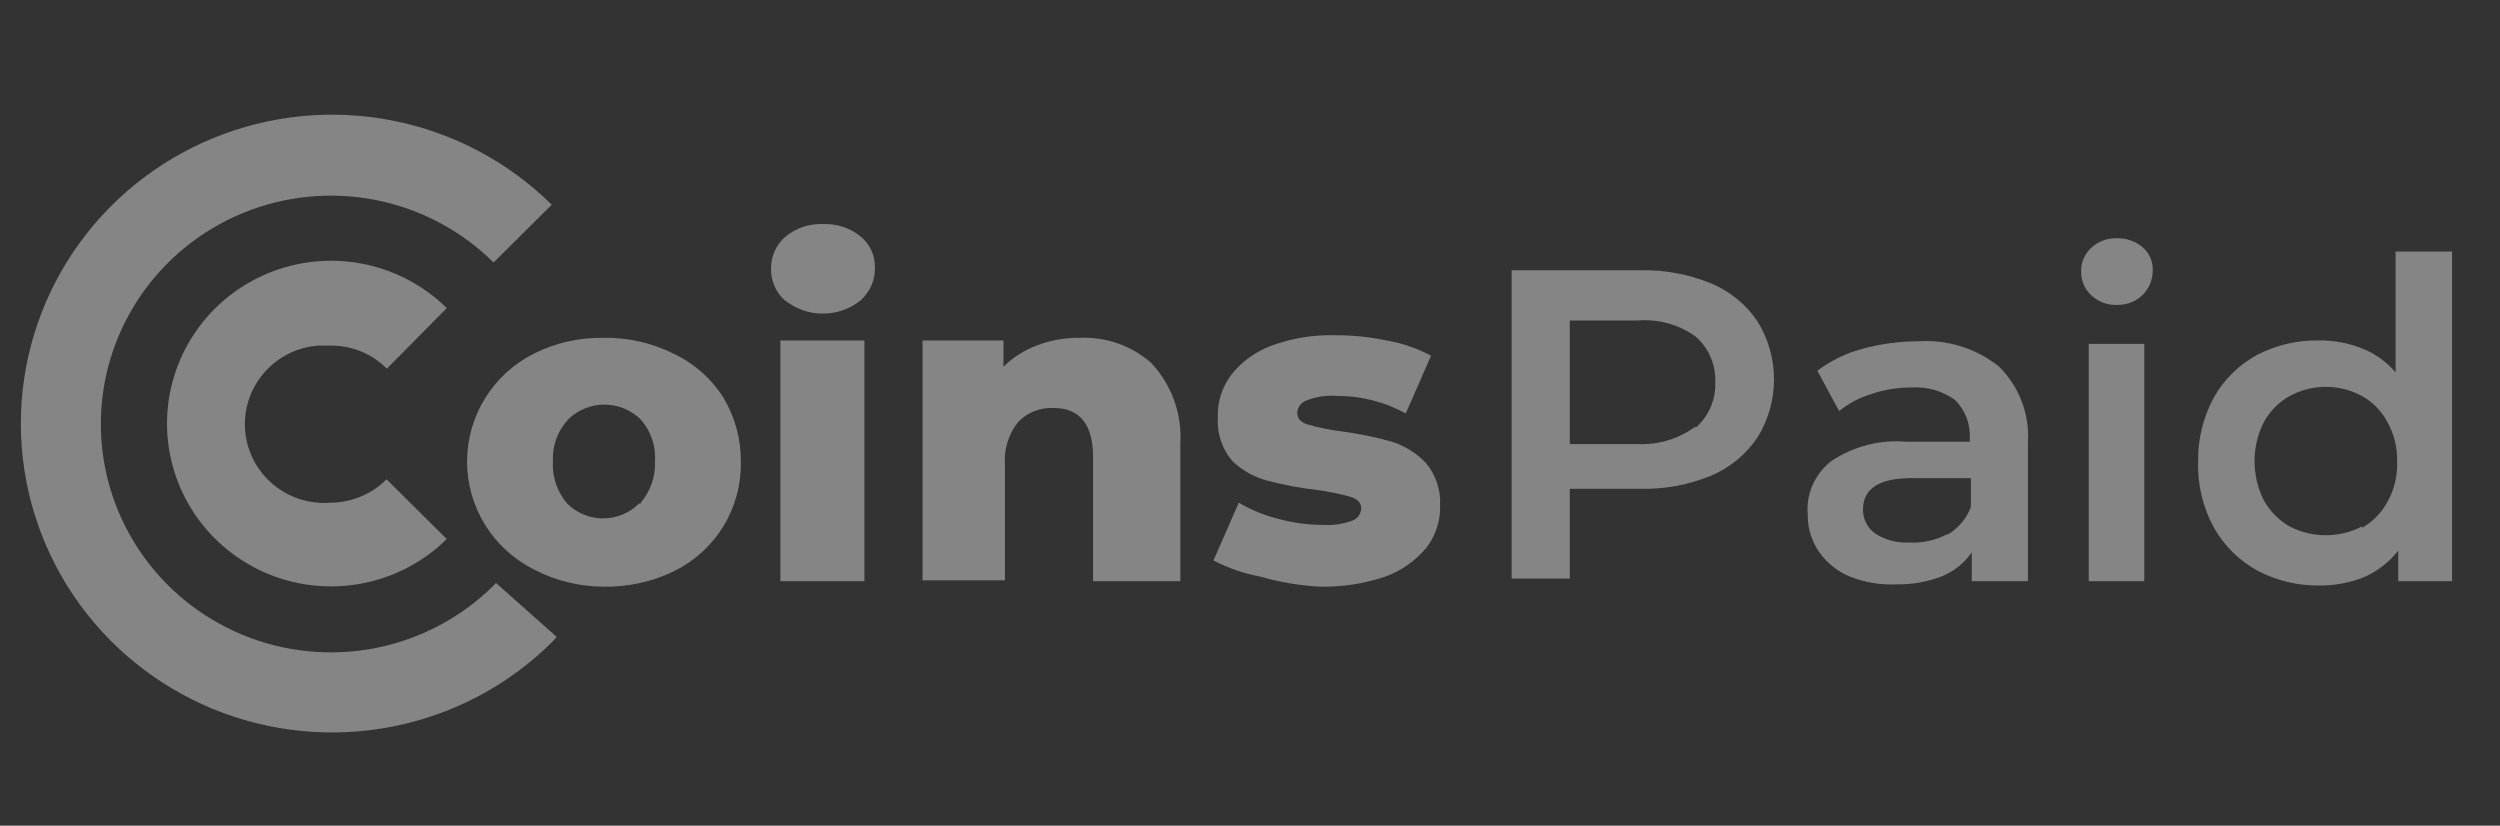 <svg width="109" height="36" viewBox="0 0 109 36" fill="none" xmlns="http://www.w3.org/2000/svg">
<rect x="0" y="0" width="109" height="36" fill="#333333" stroke="none"/>
<path d="M74.62 12.363C75.442 12.708 76.143 13.286 76.636 14.025C77.101 14.783 77.347 15.654 77.347 16.542C77.347 17.43 77.101 18.301 76.636 19.059C76.143 19.8 75.442 20.382 74.62 20.733C73.64 21.138 72.586 21.336 71.525 21.312H68.443V25.227H65.907V11.784H71.525C72.586 11.761 73.64 11.958 74.62 12.363ZM73.922 18.657C74.206 18.41 74.431 18.103 74.58 17.759C74.729 17.415 74.799 17.042 74.785 16.668C74.801 16.291 74.732 15.916 74.583 15.57C74.433 15.224 74.208 14.915 73.922 14.667C73.187 14.144 72.287 13.898 71.386 13.974H68.443V19.361H71.411C72.313 19.403 73.201 19.132 73.922 18.594V18.657Z" fill="white" fill-opacity="0.4"/>
<path d="M87.15 15.976C87.585 16.404 87.924 16.92 88.143 17.488C88.361 18.057 88.455 18.666 88.418 19.273V25.34H85.97V24.081C85.653 24.536 85.214 24.894 84.702 25.113C84.065 25.365 83.384 25.489 82.698 25.478C82.001 25.512 81.304 25.396 80.656 25.139C80.106 24.913 79.634 24.532 79.299 24.044C78.979 23.572 78.811 23.014 78.817 22.445C78.778 22.001 78.851 21.554 79.03 21.145C79.21 20.736 79.49 20.378 79.845 20.104C80.813 19.454 81.978 19.156 83.142 19.261H85.882V19.11C85.9 18.801 85.851 18.492 85.74 18.203C85.628 17.915 85.456 17.653 85.235 17.436C84.688 17.043 84.019 16.851 83.345 16.894C82.758 16.89 82.175 16.983 81.62 17.171C81.096 17.323 80.608 17.58 80.187 17.926L79.236 16.164C79.822 15.722 80.49 15.397 81.202 15.208C81.995 14.992 82.814 14.882 83.637 14.88C84.905 14.796 86.158 15.187 87.15 15.976ZM84.93 23.301C85.39 23.025 85.743 22.604 85.932 22.105V20.846H83.345C81.937 20.846 81.227 21.3 81.227 22.218C81.224 22.422 81.271 22.624 81.364 22.806C81.456 22.988 81.592 23.145 81.76 23.263C82.193 23.542 82.703 23.678 83.218 23.653C83.794 23.687 84.368 23.566 84.88 23.301H84.93Z" fill="white" fill-opacity="0.4"/>
<path d="M91.183 12.879C91.038 12.746 90.924 12.584 90.848 12.404C90.771 12.224 90.734 12.03 90.739 11.835C90.734 11.641 90.77 11.448 90.847 11.27C90.924 11.092 91.038 10.933 91.183 10.802C91.332 10.663 91.507 10.555 91.699 10.484C91.89 10.412 92.094 10.38 92.299 10.387C92.707 10.376 93.104 10.515 93.415 10.777C93.561 10.901 93.676 11.056 93.753 11.23C93.83 11.405 93.866 11.594 93.859 11.784C93.863 12.183 93.708 12.568 93.427 12.854C93.278 12.998 93.101 13.111 92.908 13.187C92.714 13.262 92.507 13.299 92.299 13.295C92.094 13.302 91.89 13.269 91.699 13.198C91.507 13.127 91.332 13.018 91.183 12.879ZM91.068 14.994H93.491V25.34H91.068V14.994Z" fill="white" fill-opacity="0.4"/>
<path d="M106.909 10.966V25.34H104.563V24.006C104.17 24.511 103.655 24.91 103.066 25.164C102.446 25.412 101.782 25.536 101.113 25.529C100.171 25.539 99.242 25.314 98.411 24.874C97.619 24.434 96.965 23.785 96.522 22.999C96.04 22.111 95.804 21.112 95.837 20.104C95.826 19.138 96.061 18.186 96.522 17.335C96.962 16.55 97.617 15.904 98.411 15.472C99.241 15.043 100.165 14.827 101.1 14.843C101.748 14.833 102.39 14.953 102.99 15.195C103.558 15.415 104.06 15.774 104.448 16.24V10.966H106.909ZM102.99 23.012C103.457 22.744 103.839 22.351 104.093 21.879C104.398 21.338 104.543 20.723 104.512 20.104C104.527 19.511 104.383 18.924 104.093 18.405C103.843 17.93 103.46 17.537 102.99 17.272C102.505 17.005 101.959 16.866 101.405 16.866C100.85 16.866 100.304 17.005 99.819 17.272C99.349 17.54 98.962 17.932 98.703 18.405C98.436 18.932 98.297 19.514 98.297 20.104C98.297 20.698 98.436 21.284 98.703 21.816C98.966 22.286 99.351 22.677 99.819 22.949C100.308 23.203 100.852 23.336 101.405 23.336C101.957 23.336 102.501 23.203 102.99 22.949V23.012Z" fill="white" fill-opacity="0.4"/>
<path d="M34.24 13.118C34.04 12.944 33.881 12.729 33.773 12.488C33.666 12.246 33.613 11.985 33.618 11.721C33.613 11.457 33.666 11.196 33.773 10.954C33.881 10.713 34.04 10.498 34.24 10.324C34.697 9.944 35.28 9.746 35.876 9.77C36.468 9.744 37.049 9.932 37.512 10.299C37.714 10.463 37.877 10.671 37.987 10.906C38.096 11.142 38.151 11.399 38.146 11.658C38.154 11.931 38.101 12.202 37.991 12.452C37.881 12.702 37.718 12.925 37.512 13.106C37.047 13.473 36.47 13.674 35.876 13.674C35.281 13.674 34.705 13.473 34.24 13.106V13.118ZM34.024 14.843H37.689V25.34H34.024V14.843Z" fill="white" fill-opacity="0.4"/>
<path d="M50.194 15.825C50.634 16.295 50.973 16.848 51.191 17.452C51.409 18.055 51.501 18.696 51.463 19.336V25.34H47.658V19.941C47.658 18.506 47.087 17.788 45.92 17.788C45.635 17.775 45.35 17.823 45.085 17.93C44.82 18.036 44.581 18.198 44.386 18.405C43.968 18.933 43.764 19.598 43.815 20.268V25.302H40.225V14.843H43.751V15.988C44.16 15.587 44.648 15.274 45.184 15.069C45.782 14.837 46.42 14.722 47.062 14.73C48.21 14.675 49.334 15.068 50.194 15.825Z" fill="white" fill-opacity="0.4"/>
<path d="M54.95 25.139C54.236 25.009 53.548 24.771 52.907 24.434L54.011 21.917C54.548 22.234 55.129 22.471 55.736 22.622C56.376 22.798 57.037 22.887 57.702 22.886C58.133 22.912 58.565 22.847 58.97 22.697C59.078 22.654 59.17 22.581 59.238 22.488C59.305 22.394 59.344 22.283 59.35 22.168C59.35 21.929 59.198 21.766 58.894 21.665C58.411 21.53 57.919 21.43 57.423 21.363C56.695 21.28 55.975 21.145 55.267 20.96C54.69 20.809 54.162 20.515 53.732 20.104C53.281 19.576 53.054 18.895 53.098 18.204C53.07 17.529 53.281 16.865 53.694 16.328C54.148 15.756 54.754 15.32 55.444 15.069C56.332 14.743 57.275 14.589 58.222 14.616C58.989 14.614 59.755 14.694 60.505 14.855C61.166 14.973 61.803 15.194 62.394 15.51L61.291 18.027C60.357 17.512 59.303 17.248 58.234 17.26C57.802 17.232 57.368 17.301 56.966 17.461C56.853 17.499 56.754 17.569 56.681 17.663C56.609 17.758 56.567 17.871 56.56 17.99C56.56 18.241 56.7 18.405 57.004 18.506C57.49 18.645 57.986 18.746 58.488 18.808C59.22 18.905 59.945 19.052 60.657 19.248C61.225 19.425 61.74 19.741 62.153 20.167C62.598 20.689 62.825 21.36 62.788 22.043C62.809 22.705 62.598 23.354 62.191 23.88C61.719 24.45 61.102 24.885 60.403 25.139C59.489 25.448 58.528 25.597 57.562 25.579C56.677 25.534 55.8 25.386 54.95 25.139Z" fill="white" fill-opacity="0.4"/>
<path d="M21.622 25.416L21.52 25.529C20.117 26.921 18.329 27.868 16.384 28.252C14.438 28.636 12.421 28.438 10.588 27.684C8.756 26.93 7.19 25.654 6.088 24.017C4.986 22.38 4.397 20.456 4.397 18.487C4.397 16.518 4.986 14.593 6.088 12.956C7.19 11.319 8.756 10.043 10.588 9.289C12.421 8.535 14.438 8.338 16.384 8.721C18.329 9.105 20.117 10.053 21.52 11.444L24.056 8.927C22.157 7.049 19.739 5.771 17.108 5.255C14.477 4.74 11.751 5.009 9.274 6.03C6.798 7.051 4.681 8.777 3.192 10.991C1.704 13.204 0.909 15.806 0.909 18.468C0.909 21.129 1.704 23.731 3.192 25.945C4.681 28.159 6.798 29.885 9.274 30.906C11.751 31.926 14.477 32.196 17.108 31.68C19.739 31.165 22.157 29.887 24.056 28.008L24.272 27.769L21.622 25.416Z" fill="white" fill-opacity="0.4"/>
<path d="M14.431 21.917C13.516 21.993 12.607 21.706 11.906 21.119C11.204 20.531 10.767 19.691 10.689 18.782C10.612 17.875 10.901 16.973 11.493 16.277C12.085 15.581 12.932 15.146 13.847 15.069H14.431C14.884 15.066 15.333 15.154 15.751 15.327C16.17 15.5 16.549 15.755 16.866 16.076L19.478 13.433C18.476 12.445 17.202 11.773 15.815 11.502C14.429 11.232 12.993 11.375 11.688 11.913C10.384 12.452 9.269 13.362 8.485 14.528C7.701 15.695 7.282 17.066 7.282 18.468C7.282 19.87 7.701 21.241 8.485 22.407C9.269 23.574 10.384 24.484 11.688 25.022C12.993 25.561 14.429 25.704 15.815 25.433C17.202 25.163 18.476 24.491 19.478 23.503L16.853 20.897C16.212 21.54 15.342 21.906 14.431 21.917Z" fill="white" fill-opacity="0.4"/>
<path d="M23.27 24.824C22.395 24.383 21.661 23.71 21.148 22.881C20.635 22.051 20.364 21.096 20.364 20.123C20.364 19.15 20.635 18.195 21.148 17.365C21.661 16.536 22.395 15.863 23.27 15.422C24.2 14.953 25.232 14.715 26.275 14.73C27.349 14.705 28.411 14.943 29.37 15.422C30.262 15.841 31.015 16.505 31.539 17.335C32.047 18.179 32.311 19.146 32.3 20.129C32.322 21.111 32.063 22.079 31.553 22.921C31.044 23.763 30.305 24.445 29.421 24.887C28.46 25.36 27.398 25.597 26.326 25.579C25.261 25.577 24.212 25.318 23.27 24.824ZM27.937 21.917C28.365 21.411 28.587 20.764 28.558 20.104C28.6 19.442 28.376 18.791 27.937 18.292C27.516 17.875 26.946 17.641 26.351 17.641C25.757 17.641 25.187 17.875 24.766 18.292C24.542 18.536 24.368 18.822 24.255 19.133C24.141 19.444 24.091 19.774 24.107 20.104C24.066 20.777 24.288 21.44 24.728 21.954C24.933 22.159 25.177 22.322 25.446 22.433C25.715 22.544 26.003 22.602 26.294 22.602C26.585 22.602 26.874 22.544 27.143 22.433C27.412 22.322 27.655 22.159 27.861 21.954H27.937V21.917Z" fill="white" fill-opacity="0.4"/>
</svg>
